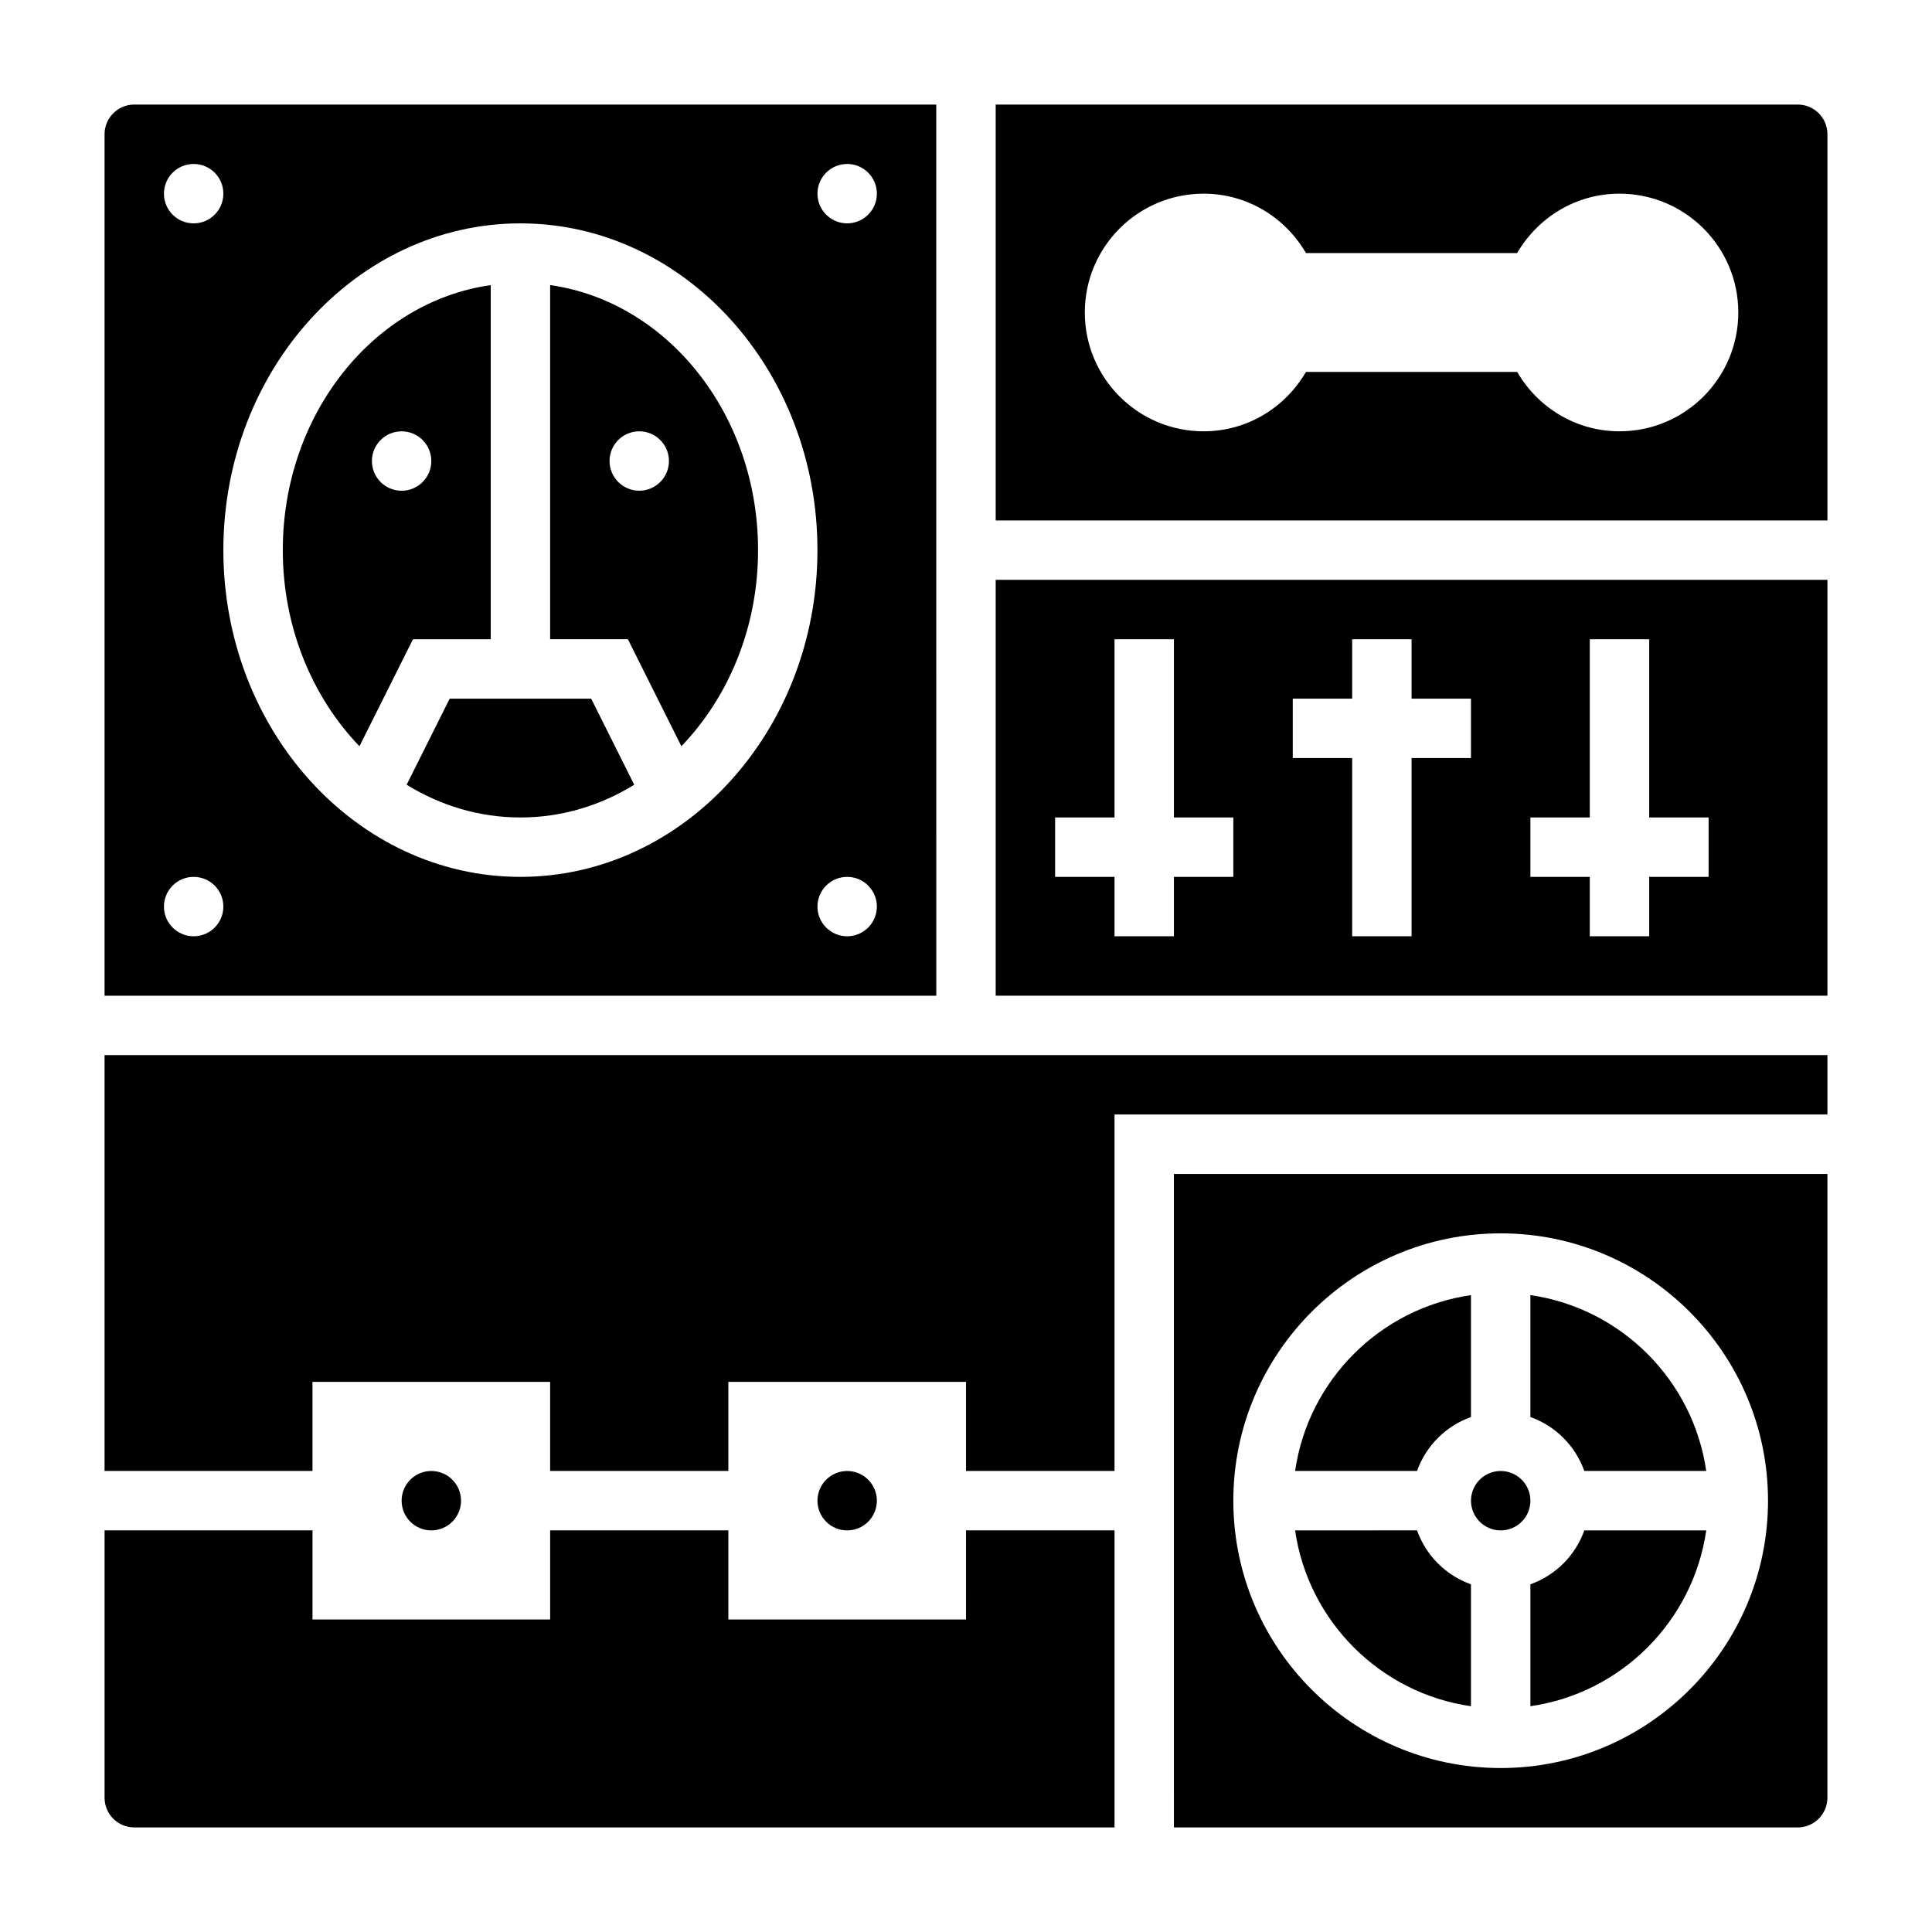 <?xml version="1.0" encoding="UTF-8"?>
<!-- Uploaded to: ICON Repo, www.iconrepo.com, Generator: ICON Repo Mixer Tools -->
<svg fill="#000000" width="800px" height="800px" version="1.1" viewBox="144 144 512 512" xmlns="http://www.w3.org/2000/svg">
 <g>
  <path d="m549.57 541.7c0 4.348-3.523 7.871-7.871 7.871-4.348 0-7.871-3.523-7.871-7.871 0-4.348 3.523-7.871 7.871-7.871 4.348 0 7.871 3.523 7.871 7.871"/>
  <path d="m563.86 533.82h32.309c-3.473-24.082-22.523-43.129-46.602-46.602v32.309c6.664 2.375 11.914 7.625 14.293 14.293z"/>
  <path d="m549.57 563.86v32.309c24.082-3.473 43.129-22.523 46.602-46.602h-32.309c-2.375 6.664-7.625 11.914-14.293 14.293z"/>
  <path d="m263.17 329.15-11.406 22.812c8.965 5.527 19.238 8.676 30.156 8.676s21.191-3.148 30.156-8.676l-11.406-22.812z"/>
  <path d="m533.82 519.53v-32.309c-24.082 3.473-43.129 22.523-46.602 46.602h32.309c2.375-6.664 7.625-11.914 14.293-14.293z"/>
  <path d="m289.79 219.55v93.852h20.609l14.176 28.355c12.457-12.957 20.32-31.426 20.32-51.973 0-36.062-24.09-65.855-55.105-70.234zm23.617 54.492c-4.344 0-7.871-3.527-7.871-7.871s3.527-7.871 7.871-7.871 7.871 3.527 7.871 7.871-3.527 7.871-7.871 7.871z"/>
  <path d="m533.82 596.17v-32.309c-6.668-2.379-11.918-7.629-14.297-14.297l-32.309 0.004c3.473 24.082 22.523 43.133 46.605 46.602z"/>
  <path d="m274.05 313.41v-93.852c-31.016 4.379-55.105 34.172-55.105 70.234 0 20.547 7.863 39.016 20.316 51.973l14.18-28.355zm-31.488-47.23c0-4.344 3.527-7.871 7.871-7.871s7.871 3.527 7.871 7.871-3.527 7.871-7.871 7.871-7.871-3.527-7.871-7.871z"/>
  <path d="m400 573.18h-62.977v-23.617h-47.23v23.617h-62.977v-23.617h-55.105v70.848c0 4.344 3.527 7.871 7.871 7.871h259.78v-78.719h-39.359z"/>
  <path d="m392.12 171.71h-212.54c-4.344 0-7.871 3.527-7.871 7.871v228.29h220.42zm-196.8 15.742c4.344 0 7.871 3.527 7.871 7.871s-3.527 7.871-7.871 7.871c-4.344 0.004-7.871-3.523-7.871-7.871 0-4.344 3.527-7.871 7.871-7.871zm0 204.67c-4.344 0-7.871-3.527-7.871-7.871s3.527-7.871 7.871-7.871 7.871 3.527 7.871 7.871c0.004 4.348-3.523 7.871-7.871 7.871zm86.594-15.742c-43.406 0-78.719-38.848-78.719-86.594 0-47.742 35.312-86.59 78.719-86.59s78.719 38.848 78.719 86.594c0 47.742-35.312 86.59-78.719 86.59zm86.594 15.742c-4.344 0-7.871-3.527-7.871-7.871s3.527-7.871 7.871-7.871 7.871 3.527 7.871 7.871c0 4.348-3.527 7.871-7.871 7.871zm0-188.93c-4.344 0-7.871-3.527-7.871-7.871s3.527-7.871 7.871-7.871 7.871 3.527 7.871 7.871-3.527 7.871-7.871 7.871z"/>
  <path d="m171.71 533.82h55.102v-23.617h62.977v23.617h47.234v-23.617h62.977v23.617h39.359v-94.465h188.93v-15.746h-456.58z"/>
  <path d="m407.87 407.87h220.42v-110.21h-220.42zm141.7-47.234h15.742v-47.23h15.742v47.23h15.742v15.742h-15.742v15.742h-15.742v-15.742h-15.742zm-62.977-31.488h15.742v-15.742h15.742v15.742h15.742v15.742h-15.742v47.23h-15.742v-47.23h-15.742zm-62.977 31.488h15.742v-47.23h15.742v47.23h15.742v15.742h-15.742v15.742h-15.742v-15.742h-15.742z"/>
  <path d="m620.41 171.71h-212.54v110.21h220.42v-102.34c0-4.344-3.527-7.871-7.875-7.871zm-47.23 86.59c-11.629 0-21.664-6.367-27.117-15.742h-55.969c-5.457 9.375-15.492 15.742-27.117 15.742-17.391 0-31.488-14.098-31.488-31.488s14.098-31.488 31.488-31.488c11.629 0 21.664 6.367 27.117 15.742h55.961c5.461-9.371 15.496-15.742 27.125-15.742 17.391 0 31.488 14.098 31.488 31.488s-14.098 31.488-31.488 31.488z"/>
  <path d="m455.1 628.29h165.31c4.344 0 7.871-3.527 7.871-7.871l0.004-165.32h-173.19zm86.594-157.44c39.07 0 70.848 31.781 70.848 70.848 0 39.07-31.781 70.848-70.848 70.848-39.07 0-70.848-31.781-70.848-70.848 0-39.07 31.777-70.848 70.848-70.848z"/>
  <path d="m376.38 541.7c0 4.348-3.523 7.871-7.871 7.871-4.348 0-7.875-3.523-7.875-7.871 0-4.348 3.527-7.871 7.875-7.871 4.348 0 7.871 3.523 7.871 7.871"/>
  <path d="m266.18 541.7c0 4.348-3.527 7.871-7.875 7.871-4.348 0-7.871-3.523-7.871-7.871 0-4.348 3.523-7.871 7.871-7.871 4.348 0 7.875 3.523 7.875 7.871"/>
 </g>
</svg>